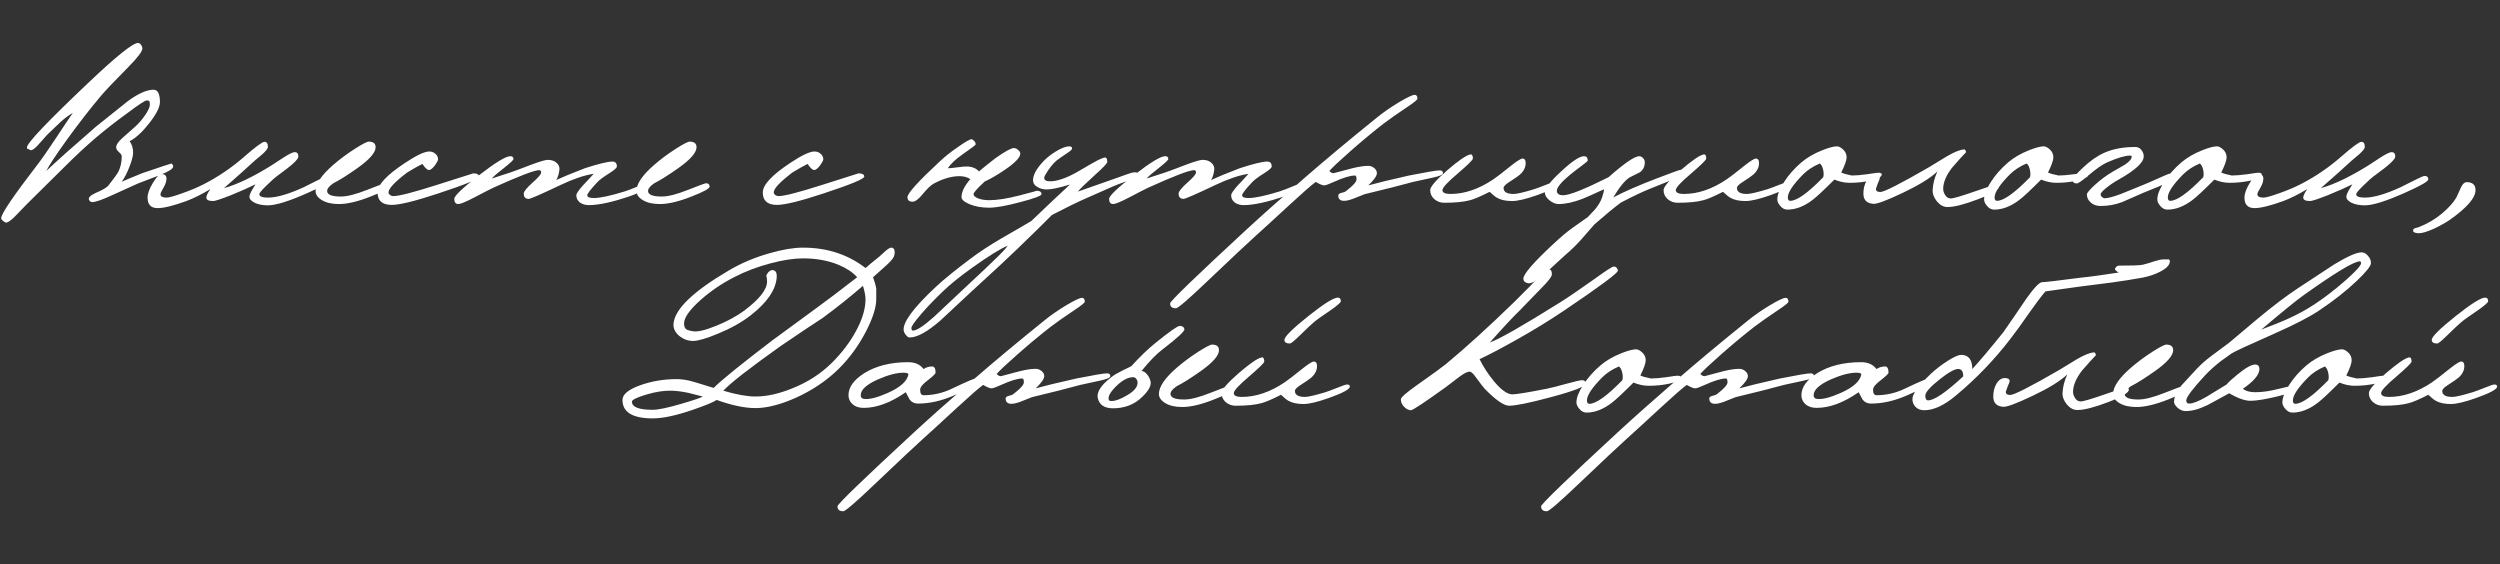 <?xml version="1.0" encoding="UTF-8"?> <svg xmlns="http://www.w3.org/2000/svg" width="505" height="114" viewBox="0 0 505 114" fill="none"><rect x="0" y="0" width="505" height="114" fill="#333333" stroke="none"/><path d="M34.992 33.634C34.992 34.067 34.097 34.645 32.306 35.367C30.832 35.945 29.359 36.508 27.886 37.057C27.684 37.144 25.994 37.909 22.816 39.353C20.708 40.336 19.307 40.827 18.613 40.827C18.324 40.827 18.108 40.653 17.963 40.307C17.819 39.902 18.281 39.455 19.35 38.964C20.736 38.386 21.603 37.866 21.95 37.404C23.047 35.988 23.654 35.165 23.77 34.934C24.319 33.98 24.593 32.854 24.593 31.554C24.593 31.323 24.405 31.048 24.03 30.731C23.654 30.384 23.466 30.066 23.466 29.777C23.466 29.257 23.885 28.622 24.723 27.871C25.59 27.091 26.456 26.325 27.323 25.574C28.103 24.852 28.782 24.058 29.359 23.191C29.966 22.296 30.269 21.617 30.269 21.155C30.269 20.808 30.24 20.577 30.183 20.461C30.125 20.346 29.937 20.288 29.619 20.288C29.302 20.288 27.987 21.155 25.676 22.888C23.481 24.477 21.372 26.123 19.35 27.828C17.357 29.532 15.277 31.467 13.11 33.634C11.319 35.396 8.763 37.923 5.441 41.217C4.545 42.141 3.65 43.065 2.754 43.99C1.945 44.741 1.397 45.059 1.108 44.943C0.53 44.625 0.241 44.336 0.241 44.077C0.241 43.21 2.653 39.642 7.477 33.374C8.459 32.103 9.731 30.283 11.29 27.914C13.255 24.939 14.396 23.235 14.713 22.801C13.818 23.321 12.937 23.986 12.07 24.794C11.406 25.43 10.742 26.065 10.077 26.701C9.759 26.961 9.052 27.726 7.954 28.997C7.174 29.893 6.611 30.341 6.264 30.341C6.177 30.341 6.091 30.312 6.004 30.254C5.917 30.167 5.773 30.11 5.571 30.081C5.484 30.052 5.441 29.951 5.441 29.777C5.441 28.911 9.572 24.563 17.833 16.735C23.495 11.362 26.846 8.675 27.886 8.675C28.117 8.675 28.319 8.805 28.493 9.065C28.666 9.297 28.753 9.542 28.753 9.802C28.753 10.38 27.828 11.607 25.98 13.485C23.033 16.46 21.155 18.439 20.346 19.421C18.18 21.992 15.912 24.91 13.544 28.174C11.319 31.265 9.918 33.388 9.341 34.544C11.334 32.637 14.685 29.647 19.393 25.574C21.56 23.841 23.726 22.108 25.893 20.375C27.973 18.873 29.677 18.122 31.006 18.122C31.872 18.122 32.306 18.959 32.306 20.635C32.306 21.617 31.598 23.018 30.183 24.838C28.796 26.629 27.467 27.856 26.196 28.521C26.658 29.185 26.889 29.951 26.889 30.817C26.889 31.482 26.644 32.435 26.153 33.677C25.691 34.89 25.171 35.901 24.593 36.71C25.431 36.335 26.817 35.757 28.753 34.977C32.566 33.677 34.53 33.027 34.646 33.027C34.877 33.229 34.992 33.432 34.992 33.634ZM66.945 36.234C66.945 36.638 65.385 37.534 62.265 38.92C58.452 40.624 55.737 41.477 54.119 41.477C53.05 41.477 52.155 41.303 51.432 40.957C50.71 40.581 50.364 40.162 50.392 39.7C50.421 39.382 50.566 38.992 50.826 38.53C51.115 38.068 51.375 37.635 51.606 37.23C50.277 37.895 48.616 38.631 46.623 39.44C44.63 40.22 43.445 40.61 43.07 40.61C42.145 40.61 41.683 40.379 41.683 39.917C41.683 39.541 41.958 38.964 42.506 38.184C40.744 39.252 39.127 40.061 37.653 40.61C35.025 41.563 33.089 42.04 31.847 42.04C30.489 42.04 29.811 41.332 29.811 39.917C29.811 39.108 30.172 38.111 30.894 36.927C31.616 35.743 32.165 35.15 32.54 35.15C33.263 35.15 33.624 35.454 33.624 36.06C33.624 36.638 33.421 37.259 33.017 37.923C32.612 38.588 32.41 39.036 32.41 39.267C32.439 39.7 32.858 39.917 33.667 39.917C34.129 39.917 35.169 39.628 36.787 39.05C38.433 38.472 39.878 37.866 41.12 37.23C44.066 35.728 46.81 33.865 49.352 31.641C51.635 29.647 52.992 28.651 53.426 28.651C53.888 28.651 54.119 28.997 54.119 29.691C54.119 29.98 53.758 30.456 53.036 31.121C52.487 31.583 51.938 32.045 51.389 32.507C50.06 33.749 48.009 35.584 45.236 38.01C47.923 37.259 51.144 35.714 54.899 33.374C55.708 32.854 56.502 32.334 57.282 31.814C58.409 31.092 59.16 30.731 59.535 30.731C60.026 30.731 60.272 31.034 60.272 31.641C60.272 32.19 58.943 33.417 56.285 35.324C55.592 35.815 54.769 36.537 53.816 37.49C52.862 38.415 52.386 38.992 52.386 39.223C52.386 39.686 52.963 39.917 54.119 39.917C55.881 39.917 58.279 39.223 61.312 37.837C61.572 37.721 62.525 37.245 64.172 36.407C65.327 35.829 65.992 35.54 66.165 35.54C66.685 35.54 66.945 35.772 66.945 36.234ZM78.517 37.707C78.517 38.082 77.332 38.732 74.964 39.657C72.364 40.697 70.197 41.217 68.464 41.217C67.049 41.217 65.907 40.957 65.041 40.437C64.174 39.917 63.741 39.296 63.741 38.574C63.741 37.129 64.94 35.367 67.337 33.287C68.637 32.161 70.096 31.077 71.714 30.037C73.216 29.084 74.14 28.608 74.487 28.608C75.411 28.608 75.874 28.983 75.874 29.734C75.874 30.832 74.617 32.262 72.104 34.024C70.139 35.41 68.551 36.407 67.337 37.014C66.5 37.591 66.081 38.111 66.081 38.574C66.081 39.325 67.005 39.7 68.854 39.7C70.125 39.7 71.887 39.252 74.14 38.357C76.422 37.461 77.621 37.014 77.737 37.014C78.257 37.014 78.517 37.245 78.517 37.707ZM96.761 35.67C96.761 36.133 94.046 37.259 88.615 39.05C83.907 40.61 80.744 41.39 79.126 41.39C77.219 41.39 76.266 40.552 76.266 38.877C76.266 37.346 78.1 35.367 81.769 32.941C84.109 31.381 85.756 30.601 86.709 30.601C87.2 30.601 87.619 30.76 87.965 31.077C88.312 31.366 88.485 31.742 88.485 32.204C88.485 32.377 88.312 32.724 87.965 33.244C87.532 33.85 87.142 34.212 86.796 34.327C86.42 34.443 85.929 34.038 85.322 33.114C84.6 33.461 83.575 34.038 82.246 34.847C79.733 36.754 78.476 38.097 78.476 38.877C78.476 39.05 78.577 39.223 78.779 39.397C79.01 39.541 79.227 39.613 79.429 39.613C80.585 39.613 83.517 38.862 88.225 37.36C93.107 35.8 95.563 35.02 95.592 35.02C96.372 35.02 96.761 35.237 96.761 35.67ZM131.627 37.144C131.627 37.375 131.136 37.765 130.154 38.313C129.201 38.862 128.204 39.31 127.164 39.657C123.669 40.841 120.925 41.433 118.932 41.433C118.238 41.433 117.646 41.26 117.155 40.913C116.664 40.538 116.418 40.047 116.418 39.44C116.418 39.122 116.852 38.472 117.718 37.49C118.469 36.71 119.206 35.916 119.928 35.107C118.022 35.396 115.797 36.147 113.255 37.36C109.298 39.238 107.146 40.177 106.799 40.177C106.135 40.177 105.802 39.816 105.802 39.093C105.802 38.689 106.38 37.967 107.536 36.927C108.72 35.887 109.312 35.194 109.312 34.847C109.312 34.529 109.182 34.37 108.922 34.37C107.969 34.37 104.907 35.54 99.736 37.88C99.447 37.996 98.09 38.689 95.663 39.96C94.045 40.798 93.02 41.217 92.587 41.217C92.038 41.217 91.763 40.87 91.763 40.177C91.763 39.57 93.424 37.981 96.746 35.41C100.068 32.839 102.177 31.554 103.073 31.554C103.506 31.554 103.723 31.742 103.723 32.117C103.723 32.319 103.116 32.897 101.903 33.85C100.487 34.948 99.635 35.685 99.346 36.06C99.375 36.06 100.617 35.656 103.073 34.847C103.535 34.703 105.008 34.154 107.492 33.2C109.139 32.594 110.193 32.291 110.655 32.291C111.406 32.291 111.999 32.493 112.432 32.897C112.894 33.302 113.082 33.793 112.995 34.37C112.88 35.237 112.663 35.901 112.345 36.364C113.53 35.815 115.465 35.02 118.152 33.98C120.925 33.085 122.774 32.637 123.698 32.637C124.305 32.637 124.608 32.969 124.608 33.634C124.608 33.894 124.131 34.327 123.178 34.934C121.936 35.714 121.113 36.32 120.708 36.754C119.322 38.227 118.628 39.122 118.628 39.44C118.628 39.816 119.062 40.003 119.928 40.003C121.228 40.003 123.322 39.556 126.211 38.66C126.933 38.429 127.944 38.039 129.244 37.49C130.371 36.999 130.977 36.754 131.064 36.754C131.44 36.754 131.627 36.884 131.627 37.144ZM143.343 37.707C143.343 38.082 142.159 38.732 139.79 39.657C137.19 40.697 135.024 41.217 133.291 41.217C131.875 41.217 130.734 40.957 129.867 40.437C129.001 39.917 128.567 39.296 128.567 38.574C128.567 37.129 129.766 35.367 132.164 33.287C133.464 32.161 134.923 31.077 136.54 30.037C138.042 29.084 138.967 28.608 139.313 28.608C140.238 28.608 140.7 28.983 140.7 29.734C140.7 30.832 139.443 32.262 136.93 34.024C134.966 35.41 133.377 36.407 132.164 37.014C131.326 37.591 130.907 38.111 130.907 38.574C130.907 39.325 131.832 39.7 133.68 39.7C134.952 39.7 136.714 39.252 138.967 38.357C141.249 37.461 142.448 37.014 142.563 37.014C143.083 37.014 143.343 37.245 143.343 37.707ZM174.579 35.67C174.579 36.133 171.863 37.259 166.433 39.05C161.724 40.61 158.561 41.39 156.943 41.39C155.037 41.39 154.083 40.552 154.083 38.877C154.083 37.346 155.918 35.367 159.586 32.941C161.926 31.381 163.573 30.601 164.526 30.601C165.017 30.601 165.436 30.76 165.783 31.077C166.129 31.366 166.303 31.742 166.303 32.204C166.303 32.377 166.129 32.724 165.783 33.244C165.349 33.85 164.959 34.212 164.613 34.327C164.237 34.443 163.746 34.038 163.139 33.114C162.417 33.461 161.392 34.038 160.063 34.847C157.55 36.754 156.293 38.097 156.293 38.877C156.293 39.05 156.394 39.223 156.597 39.397C156.828 39.541 157.044 39.613 157.247 39.613C158.402 39.613 161.334 38.862 166.043 37.36C170.925 35.8 173.38 35.02 173.409 35.02C174.189 35.02 174.579 35.237 174.579 35.67ZM210.389 39.223C210.389 39.541 208.959 40.076 206.1 40.827C203.269 41.578 201.174 41.953 199.817 41.953C198.315 41.953 197 41.722 195.874 41.26C194.776 40.798 194.227 40.321 194.227 39.83C194.227 38.761 194.819 37.548 196.004 36.19C195.426 35.786 194.689 35.584 193.794 35.584C192.205 35.584 190.472 36.089 188.594 37.1C188.016 37.418 187.251 38.155 186.298 39.31C185.518 40.263 184.868 40.74 184.348 40.74C183.654 40.74 183.308 40.437 183.308 39.83C183.308 39.05 185.489 36.638 189.851 32.594C190.891 31.612 192.133 30.63 193.577 29.647C195.022 28.636 195.903 28.131 196.22 28.131C196.394 28.131 196.581 28.246 196.784 28.477C196.986 28.709 197.087 28.94 197.087 29.171C197.087 29.286 196.191 29.965 194.4 31.207C193.072 32.132 192.089 33.056 191.454 33.98C191.685 34.009 192.306 33.952 193.317 33.807C194.328 33.663 195.094 33.605 195.614 33.634C196.538 33.721 197.246 34.053 197.737 34.63C198.459 34.024 199.557 33.143 201.03 31.987C202.994 30.601 204.251 29.907 204.8 29.907C205.118 29.907 205.406 30.037 205.666 30.297C205.955 30.529 206.1 30.774 206.1 31.034C206.1 31.785 205.089 32.854 203.067 34.24C201.507 35.309 200.12 36.118 198.907 36.667C197.405 38.053 196.654 38.906 196.654 39.223C196.654 39.541 196.971 39.83 197.607 40.09C198.242 40.321 198.979 40.437 199.817 40.437C201.434 40.437 203.471 40.119 205.926 39.483C208.382 38.848 209.523 38.53 209.349 38.53C210.043 38.53 210.389 38.761 210.389 39.223ZM229.994 35.41C229.994 35.613 229.402 35.93 228.218 36.364C226.311 37.057 225.242 37.461 225.011 37.577C223.163 38.386 221.328 39.195 219.508 40.003C217.717 40.783 215.378 41.924 212.489 43.426C210.987 44.958 208.676 47.225 205.556 50.229C204.112 51.645 201.05 54.49 196.37 58.766C194.232 60.759 192.095 62.752 189.957 64.745C187.328 67.027 185.263 68.168 183.761 68.168C183.501 68.168 183.255 68.009 183.024 67.692C182.764 67.403 182.605 67.099 182.547 66.782C182.316 65.135 184.497 62.174 189.09 57.899C190.708 56.397 193.019 54.519 196.023 52.266C197.785 50.937 199.851 49.579 202.22 48.193C205.888 46.084 207.925 44.9 208.329 44.64C209.282 43.744 210.77 42.329 212.792 40.393C213.63 39.584 214.742 38.545 216.129 37.274C213.962 37.938 212.402 38.27 211.449 38.27C210.785 38.27 210.192 38.126 209.672 37.837C209.008 37.49 208.676 37.014 208.676 36.407C208.676 35.454 209.225 34.342 210.322 33.071C211.131 32.117 212.113 31.294 213.269 30.601C214.424 29.907 215.32 29.561 215.955 29.561C216.36 29.561 216.562 29.705 216.562 29.994C216.562 30.196 216.201 30.529 215.479 30.991C214.439 31.684 213.76 32.161 213.442 32.421C212.864 32.912 212.301 33.562 211.752 34.37C211.203 35.179 210.929 35.685 210.929 35.887C210.929 36.378 211.319 36.624 212.099 36.624C213.457 36.624 215.175 36.06 217.255 34.934C218.353 34.298 219.451 33.663 220.548 33.027C221.964 32.218 222.859 31.814 223.235 31.814C223.524 31.814 223.668 32.117 223.668 32.724C223.668 32.984 222.83 33.865 221.155 35.367C219.248 37.1 218.107 38.212 217.732 38.703C219.292 38.155 221.718 37.303 225.011 36.147C225.82 35.858 226.629 35.569 227.438 35.28C228.276 34.963 228.882 34.804 229.258 34.804C229.749 34.804 229.994 35.006 229.994 35.41ZM203.563 49.623C202.09 50.229 199.692 51.717 196.37 54.086C193.943 55.819 192.008 57.379 190.564 58.766C188.917 60.325 187.429 61.871 186.101 63.402C184.772 64.962 184.107 65.901 184.107 66.218C184.107 66.594 184.209 66.782 184.411 66.782C185.162 66.782 186.592 65.843 188.7 63.965C190.838 61.943 192.99 59.921 195.157 57.899C197.959 55.299 199.735 53.624 200.486 52.873C202.22 51.226 203.245 50.143 203.563 49.623ZM263.904 37.144C263.904 37.375 263.413 37.765 262.431 38.313C261.477 38.862 260.481 39.31 259.441 39.657C255.946 40.841 253.201 41.433 251.208 41.433C250.515 41.433 249.923 41.26 249.432 40.913C248.94 40.538 248.695 40.047 248.695 39.44C248.695 39.122 249.128 38.472 249.995 37.49C250.746 36.71 251.483 35.916 252.205 35.107C250.298 35.396 248.074 36.147 245.532 37.36C241.574 39.238 239.422 40.177 239.076 40.177C238.411 40.177 238.079 39.816 238.079 39.093C238.079 38.689 238.657 37.967 239.812 36.927C240.997 35.887 241.589 35.194 241.589 34.847C241.589 34.529 241.459 34.37 241.199 34.37C240.245 34.37 237.183 35.54 232.013 37.88C231.724 37.996 230.366 38.689 227.94 39.96C226.322 40.798 225.296 41.217 224.863 41.217C224.314 41.217 224.04 40.87 224.04 40.177C224.04 39.57 225.701 37.981 229.023 35.41C232.345 32.839 234.454 31.554 235.349 31.554C235.782 31.554 235.999 31.742 235.999 32.117C235.999 32.319 235.392 32.897 234.179 33.85C232.764 34.948 231.912 35.685 231.623 36.06C231.652 36.06 232.894 35.656 235.349 34.847C235.811 34.703 237.285 34.154 239.769 33.2C241.415 32.594 242.47 32.291 242.932 32.291C243.683 32.291 244.275 32.493 244.708 32.897C245.171 33.302 245.358 33.793 245.272 34.37C245.156 35.237 244.94 35.901 244.622 36.364C245.806 35.815 247.742 35.02 250.428 33.98C253.201 33.085 255.05 32.637 255.974 32.637C256.581 32.637 256.884 32.969 256.884 33.634C256.884 33.894 256.408 34.327 255.454 34.934C254.212 35.714 253.389 36.32 252.985 36.754C251.598 38.227 250.905 39.122 250.905 39.44C250.905 39.816 251.338 40.003 252.205 40.003C253.505 40.003 255.599 39.556 258.488 38.66C259.21 38.429 260.221 38.039 261.521 37.49C262.647 36.999 263.254 36.754 263.341 36.754C263.716 36.754 263.904 36.884 263.904 37.144ZM291.479 34.977C291.479 35.295 290.785 35.598 289.399 35.887C288.041 36.176 286.712 36.465 285.412 36.754C283.13 37.389 279.881 38.212 275.663 39.223C274.883 39.541 274.118 39.844 273.367 40.133C272.615 40.422 271.994 40.567 271.503 40.567C270.752 40.567 270.362 40.234 270.333 39.57C270.305 39.31 270.463 39.122 270.81 39.007C271.359 38.891 271.734 38.747 271.937 38.574C273.323 37.505 274.017 36.725 274.017 36.234C274.017 35.714 273.915 35.454 273.713 35.454C272.76 35.454 271.33 35.887 269.423 36.754C268.412 37.216 267.762 37.447 267.474 37.447C267.156 37.447 266.593 37.216 265.784 36.754C264.975 37.331 263.285 38.805 260.714 41.173C256.988 44.611 254.604 46.792 253.565 47.716C252.236 48.901 248.914 52.02 243.598 57.076C239.959 60.542 237.937 62.275 237.532 62.275C236.752 62.275 236.362 61.943 236.362 61.279C236.362 60.845 241.504 55.877 251.788 46.373C255.052 43.369 258.966 39.888 263.531 35.93C267.748 32.262 272.615 28.203 278.133 23.755C279.404 22.715 280.877 21.689 282.553 20.678C284.257 19.667 285.326 19.161 285.759 19.161C286.135 19.161 286.322 19.421 286.322 19.941C286.322 20.144 285.672 20.678 284.373 21.545C282.293 22.931 280.646 24.087 279.433 25.011C277.382 26.6 275.158 28.449 272.76 30.557C270.565 32.493 269.149 33.822 268.514 34.544C268.629 34.63 268.73 34.717 268.817 34.804C269.019 34.948 269.221 35.006 269.423 34.977C270.203 34.775 271.46 34.443 273.193 33.98C274.493 33.663 275.562 33.504 276.4 33.504C276.833 33.504 277.223 33.648 277.57 33.937C277.945 34.226 278.133 34.573 278.133 34.977C278.133 35.526 277.555 36.349 276.4 37.447C278.046 36.985 280.791 36.32 284.632 35.454C288.128 34.76 290.193 34.414 290.829 34.414C291.262 34.414 291.479 34.602 291.479 34.977ZM314.814 37.1C314.814 37.62 313.398 38.386 310.567 39.397C308.285 40.206 306.581 40.61 305.454 40.61C304.183 40.61 303.172 40.393 302.421 39.96C302.161 39.844 301.656 39.44 300.904 38.747C299.085 39.671 297.77 40.234 296.961 40.437C295.719 40.783 293.972 40.957 291.718 40.957C290.967 40.957 290.303 40.711 289.725 40.22C289.176 39.729 288.902 39.122 288.902 38.4C288.902 37.736 290.057 36.392 292.368 34.37C294.622 32.435 296.153 31.381 296.961 31.207C297.337 31.121 297.525 31.395 297.525 32.031C297.525 32.291 296.499 33.302 294.448 35.064C292.397 36.797 291.372 37.909 291.372 38.4C291.372 38.92 291.906 39.18 292.975 39.18C295.835 39.18 298.723 38.198 301.641 36.234C302.219 35.858 303.403 34.948 305.194 33.504C306.436 32.522 307.216 32.031 307.534 32.031C307.967 32.031 308.184 32.334 308.184 32.941C308.184 33.807 307.794 34.587 307.014 35.28C306.725 35.54 306.017 36.031 304.891 36.754C304.111 37.245 303.721 37.649 303.721 37.967C303.721 38.776 304.4 39.18 305.757 39.18C306.393 39.18 307.765 38.862 309.874 38.227C310.336 38.082 311.188 37.765 312.43 37.274C313.413 36.869 314.019 36.667 314.25 36.667C314.626 36.667 314.814 36.811 314.814 37.1ZM340.478 34.977C340.478 35.179 338.182 36.19 333.589 38.01C332.029 38.617 329.978 39.584 327.436 40.913C326.136 41.867 324.345 43.34 322.063 45.333C321.167 46.344 320.286 47.355 319.419 48.366C318.264 49.637 317.195 50.677 316.213 51.486C314.826 52.757 313.44 54.028 312.053 55.299C310.407 56.743 309.251 57.379 308.587 57.206C308.009 57.061 307.72 56.758 307.72 56.296C307.72 55.371 309.757 53.017 313.83 49.233C315.188 47.962 316.401 46.936 317.47 46.156C318.567 45.376 319.651 44.611 320.719 43.86C321.644 42.878 322.135 42.358 322.193 42.3C322.886 41.462 323.363 40.653 323.623 39.873C323.882 39.093 324.012 38.545 324.012 38.227C321.759 39.267 320.301 39.917 319.636 40.177C317.816 40.87 316.213 41.217 314.826 41.217C314.249 41.217 313.642 40.971 313.007 40.48C312.371 39.96 312.053 39.426 312.053 38.877C312.053 38.068 313.151 36.653 315.346 34.63C317.542 32.579 319.087 31.554 319.983 31.554C320.474 31.554 320.719 31.843 320.719 32.421C320.719 32.536 320.344 32.868 319.593 33.417C318.466 34.255 317.643 34.89 317.123 35.324C315.361 36.797 314.48 37.866 314.48 38.53C314.48 39.137 314.913 39.44 315.78 39.44C317.022 39.44 320.069 38.227 324.922 35.8C328.129 32.969 330.194 31.554 331.119 31.554C331.408 31.554 331.668 31.684 331.899 31.944C332.13 32.175 332.245 32.449 332.245 32.767C332.245 33.663 331.913 34.342 331.249 34.804C330.584 35.121 329.92 35.454 329.255 35.8C328.331 36.32 327.204 37.678 325.876 39.873C328.158 38.689 331.032 37.432 334.498 36.104C337.647 34.89 339.337 34.284 339.568 34.284C340.175 34.284 340.478 34.515 340.478 34.977ZM361.952 37.1C361.952 37.62 360.537 38.386 357.706 39.397C355.424 40.206 353.72 40.61 352.593 40.61C351.322 40.61 350.311 40.393 349.56 39.96C349.3 39.844 348.794 39.44 348.043 38.747C346.223 39.671 344.909 40.234 344.1 40.437C342.858 40.783 341.11 40.957 338.857 40.957C338.106 40.957 337.442 40.711 336.864 40.22C336.315 39.729 336.041 39.122 336.041 38.4C336.041 37.736 337.196 36.392 339.507 34.37C341.76 32.435 343.291 31.381 344.1 31.207C344.476 31.121 344.664 31.395 344.664 32.031C344.664 32.291 343.638 33.302 341.587 35.064C339.536 36.797 338.511 37.909 338.511 38.4C338.511 38.92 339.045 39.18 340.114 39.18C342.974 39.18 345.862 38.198 348.78 36.234C349.358 35.858 350.542 34.948 352.333 33.504C353.575 32.522 354.355 32.031 354.673 32.031C355.106 32.031 355.323 32.334 355.323 32.941C355.323 33.807 354.933 34.587 354.153 35.28C353.864 35.54 353.156 36.031 352.03 36.754C351.25 37.245 350.86 37.649 350.86 37.967C350.86 38.776 351.539 39.18 352.896 39.18C353.532 39.18 354.904 38.862 357.013 38.227C357.475 38.082 358.327 37.765 359.569 37.274C360.551 36.869 361.158 36.667 361.389 36.667C361.765 36.667 361.952 36.811 361.952 37.1ZM380.121 35.237C380.121 35.699 379.413 36.104 377.998 36.45C376.611 36.768 375.152 36.927 373.621 36.927C372.61 36.927 371.585 36.71 370.545 36.277C368.378 38.444 366.905 39.816 366.125 40.393C364.421 41.693 362.731 42.343 361.055 42.343C360.506 42.343 360.03 42.098 359.625 41.607C359.221 41.144 359.019 40.711 359.019 40.307C359.019 39.353 359.467 38.184 360.362 36.797C361.258 35.382 362.427 34.053 363.872 32.81C365.027 31.828 366.443 31.005 368.118 30.341C369.447 29.821 370.429 29.561 371.065 29.561C371.44 29.561 371.859 29.777 372.321 30.211C372.783 30.644 373.015 31.164 373.015 31.771C373.015 32.377 372.653 33.403 371.931 34.847C372.336 35.049 373.043 35.252 374.054 35.454C374.834 35.454 375.874 35.367 377.174 35.194C378.474 34.992 379.211 34.89 379.384 34.89C379.875 34.89 380.121 35.006 380.121 35.237ZM368.292 35.8C368.407 35.396 368.407 34.919 368.292 34.37C368.147 33.677 367.916 33.229 367.598 33.027C366.241 33.605 365.114 34.342 364.218 35.237C362.167 37.317 361.142 38.862 361.142 39.873C361.142 40.336 361.301 40.567 361.619 40.567C362.976 40.567 365.201 38.978 368.292 35.8ZM403.792 37.707C403.821 38.313 402.434 39.151 399.632 40.22C396.83 41.289 394.75 41.823 393.393 41.823C392.613 41.823 391.905 41.448 391.27 40.697C390.634 39.917 390.345 39.122 390.403 38.313C390.461 37.129 390.778 35.901 391.356 34.63C389.97 35.959 387.601 37.418 384.25 39.007C381.072 40.509 379.137 41.231 378.444 41.173C377.086 41.087 376.407 40.393 376.407 39.093C376.407 38.111 376.624 37.245 377.057 36.494C377.606 35.598 378.299 35.237 379.137 35.41C379.686 35.526 379.845 35.844 379.614 36.364C379.44 36.71 379.224 37.274 378.964 38.053C378.877 38.516 379.151 38.761 379.787 38.79C380.538 38.819 383.86 37.129 389.753 33.721C390.937 32.998 392.122 32.276 393.306 31.554C394.75 30.716 395.891 30.254 396.729 30.167C396.845 30.167 396.946 30.24 397.033 30.384C397.119 30.529 397.148 30.659 397.119 30.774C396.541 31.352 395.603 32.392 394.303 33.894C393.176 35.367 392.584 36.725 392.526 37.967C392.497 38.458 392.613 38.906 392.873 39.31C393.133 39.801 393.508 40.061 393.999 40.09C394.462 40.119 396.065 39.657 398.809 38.703C401.582 37.721 403.084 37.245 403.315 37.274C403.633 37.303 403.792 37.447 403.792 37.707ZM421.886 35.237C421.886 35.699 421.178 36.104 419.762 36.45C418.376 36.768 416.917 36.927 415.386 36.927C414.375 36.927 413.35 36.71 412.31 36.277C410.143 38.444 408.67 39.816 407.89 40.393C406.186 41.693 404.496 42.343 402.82 42.343C402.271 42.343 401.795 42.098 401.39 41.607C400.986 41.144 400.784 40.711 400.784 40.307C400.784 39.353 401.231 38.184 402.127 36.797C403.022 35.382 404.192 34.053 405.637 32.81C406.792 31.828 408.208 31.005 409.883 30.341C411.212 29.821 412.194 29.561 412.83 29.561C413.205 29.561 413.624 29.777 414.086 30.211C414.548 30.644 414.779 31.164 414.779 31.771C414.779 32.377 414.418 33.403 413.696 34.847C414.101 35.049 414.808 35.252 415.819 35.454C416.599 35.454 417.639 35.367 418.939 35.194C420.239 34.992 420.976 34.89 421.149 34.89C421.64 34.89 421.886 35.006 421.886 35.237ZM410.056 35.8C410.172 35.396 410.172 34.919 410.056 34.37C409.912 33.677 409.681 33.229 409.363 33.027C408.005 33.605 406.879 34.342 405.983 35.237C403.932 37.317 402.907 38.862 402.907 39.873C402.907 40.336 403.066 40.567 403.383 40.567C404.741 40.567 406.965 38.978 410.056 35.8ZM439.187 35.714C439.187 36.089 438.451 36.609 436.978 37.274C436.833 37.36 435.475 37.923 432.904 38.964C431.489 39.57 430.074 40.191 428.658 40.827C427.3 41.347 425.856 41.607 424.325 41.607C423.458 41.607 422.765 41.347 422.245 40.827C421.783 40.393 421.552 39.873 421.552 39.267C421.552 38.978 422.086 38.342 423.155 37.36C424.253 36.349 425.437 35.468 426.708 34.717C427.546 34.226 428.398 33.735 429.265 33.244C430.16 32.637 430.608 32.088 430.608 31.597C430.608 31.482 430.492 31.424 430.261 31.424C429.279 31.424 427.734 31.886 425.625 32.81C424.701 33.215 423.473 34.067 421.942 35.367C420.613 36.494 419.804 37.057 419.515 37.057C418.966 37.057 418.692 36.84 418.692 36.407C418.692 36.002 419.371 35.165 420.729 33.894C422.231 32.478 423.675 31.467 425.062 30.861C426.824 30.081 428.918 29.691 431.345 29.691C431.836 29.691 432.24 29.893 432.558 30.297C432.876 30.673 433.034 31.106 433.034 31.597C433.034 32.81 431.345 34.37 427.965 36.277C427.069 36.768 426.232 37.331 425.452 37.967C424.701 38.574 424.325 39.007 424.325 39.267C424.325 39.44 424.412 39.613 424.585 39.787C424.787 39.96 424.975 40.047 425.148 40.047C425.813 40.047 426.939 39.743 428.528 39.137C430.001 38.53 431.46 37.938 432.904 37.36C433.569 37.1 434.695 36.609 436.284 35.887C437.497 35.338 438.191 35.064 438.364 35.064C438.913 35.064 439.187 35.28 439.187 35.714ZM456.88 35.237C456.88 35.699 456.172 36.104 454.757 36.45C453.37 36.768 451.912 36.927 450.381 36.927C449.369 36.927 448.344 36.71 447.304 36.277C445.138 38.444 443.664 39.816 442.884 40.393C441.18 41.693 439.49 42.343 437.815 42.343C437.266 42.343 436.789 42.098 436.385 41.607C435.98 41.144 435.778 40.711 435.778 40.307C435.778 39.353 436.226 38.184 437.121 36.797C438.017 35.382 439.187 34.053 440.631 32.81C441.787 31.828 443.202 31.005 444.878 30.341C446.206 29.821 447.189 29.561 447.824 29.561C448.2 29.561 448.618 29.777 449.081 30.211C449.543 30.644 449.774 31.164 449.774 31.771C449.774 32.377 449.413 33.403 448.691 34.847C449.095 35.049 449.803 35.252 450.814 35.454C451.594 35.454 452.634 35.367 453.934 35.194C455.234 34.992 455.97 34.89 456.143 34.89C456.635 34.89 456.88 35.006 456.88 35.237ZM445.051 35.8C445.166 35.396 445.166 34.919 445.051 34.37C444.906 33.677 444.675 33.229 444.358 33.027C443 33.605 441.873 34.342 440.978 35.237C438.927 37.317 437.901 38.862 437.901 39.873C437.901 40.336 438.06 40.567 438.378 40.567C439.736 40.567 441.96 38.978 445.051 35.8ZM490.517 36.234C490.517 36.638 488.958 37.534 485.838 38.92C482.025 40.624 479.309 41.477 477.692 41.477C476.623 41.477 475.727 41.303 475.005 40.957C474.283 40.581 473.936 40.162 473.965 39.7C473.994 39.382 474.138 38.992 474.398 38.53C474.687 38.068 474.947 37.635 475.178 37.23C473.85 37.895 472.189 38.631 470.195 39.44C468.202 40.22 467.018 40.61 466.642 40.61C465.718 40.61 465.256 40.379 465.256 39.917C465.256 39.541 465.53 38.964 466.079 38.184C464.317 39.252 462.699 40.061 461.226 40.61C458.597 41.563 456.662 42.04 455.42 42.04C454.062 42.04 453.383 41.332 453.383 39.917C453.383 39.108 453.744 38.111 454.466 36.927C455.189 35.743 455.737 35.15 456.113 35.15C456.835 35.15 457.196 35.454 457.196 36.06C457.196 36.638 456.994 37.259 456.59 37.923C456.185 38.588 455.983 39.036 455.983 39.267C456.012 39.7 456.431 39.917 457.24 39.917C457.702 39.917 458.742 39.628 460.359 39.05C462.006 38.472 463.45 37.866 464.692 37.23C467.639 35.728 470.383 33.865 472.925 31.641C475.207 29.647 476.565 28.651 476.998 28.651C477.46 28.651 477.692 28.997 477.692 29.691C477.692 29.98 477.33 30.456 476.608 31.121C476.059 31.583 475.511 32.045 474.962 32.507C473.633 33.749 471.582 35.584 468.809 38.01C471.495 37.259 474.716 35.714 478.472 33.374C479.28 32.854 480.075 32.334 480.855 31.814C481.981 31.092 482.732 30.731 483.108 30.731C483.599 30.731 483.845 31.034 483.845 31.641C483.845 32.19 482.516 33.417 479.858 35.324C479.165 35.815 478.342 36.537 477.388 37.49C476.435 38.415 475.958 38.992 475.958 39.223C475.958 39.686 476.536 39.917 477.692 39.917C479.454 39.917 481.851 39.223 484.884 37.837C485.144 37.721 486.098 37.245 487.744 36.407C488.9 35.829 489.564 35.54 489.737 35.54C490.257 35.54 490.517 35.772 490.517 36.234ZM500.053 38.4C500.053 39.96 498.334 41.953 494.897 44.38C493.972 45.015 492.889 45.622 491.647 46.2C490.289 46.806 489.292 47.11 488.657 47.11C487.906 47.11 487.501 46.951 487.444 46.633C487.415 46.402 487.53 46.228 487.79 46.113C488.079 46.026 488.368 45.94 488.657 45.853C490.419 45.16 491.979 44.235 493.337 43.08C494.694 41.924 495.648 40.856 496.196 39.873C496.514 39.151 496.832 38.458 497.15 37.794C497.467 37.129 497.843 36.797 498.276 36.797C499.461 36.797 500.053 37.331 500.053 38.4Z" fill="white"></path><path d="M180.555 51.842C180.353 52.304 179.761 52.969 178.779 53.835C177.248 55.193 176.439 55.915 176.352 56.002C176.699 56.926 176.916 57.706 177.002 58.342C177.002 58.457 177.002 59.15 177.002 60.421C177.002 62.097 176.309 64.278 174.922 66.964C173.449 69.795 171.658 72.265 169.549 74.374C167.123 76.8 164.191 78.793 160.753 80.353C157.633 81.74 154.918 82.433 152.607 82.433C150.441 82.433 147.826 81.885 144.764 80.787C144.158 81.22 142.511 81.899 139.825 82.823C136.531 83.95 133.874 84.513 131.852 84.513C127.779 84.513 125.742 83.271 125.742 80.787C125.742 79.66 126.955 78.664 129.382 77.797C131.606 77.017 133.946 76.613 136.401 76.584C137.644 76.555 138.958 76.757 140.345 77.19C141.616 77.566 142.887 77.956 144.158 78.36C145.718 76.8 149.617 73.637 155.857 68.871C158.139 67.195 161.114 65.014 164.783 62.328C166.747 60.913 169.535 58.804 173.146 56.002C172.279 55.02 171.023 54.182 169.376 53.489C167.267 52.622 164.87 52.189 162.183 52.189C160.363 52.189 158.197 52.521 155.684 53.185C153.026 53.879 150.556 54.817 148.274 56.002C145.79 57.273 143.522 58.818 141.471 60.638C139.276 62.602 138.178 64.177 138.178 65.361C138.178 65.939 138.351 66.343 138.698 66.574C138.9 66.69 139.334 66.805 139.998 66.921C140.951 67.065 142.526 66.69 144.721 65.794C146.916 64.899 148.78 63.888 150.311 62.761C153.402 60.45 154.947 58.486 154.947 56.868C154.947 56.435 154.904 56.074 154.817 55.785C154.788 55.669 154.831 55.525 154.947 55.352C155.294 54.774 155.698 54.514 156.16 54.572C156.709 54.658 156.955 55.135 156.897 56.002C156.724 58.544 154.961 61.115 151.611 63.715C149.791 65.13 147.566 66.372 144.938 67.441C142.627 68.394 140.98 68.871 139.998 68.871C138.987 68.871 138.048 68.524 137.181 67.831C136.344 67.109 135.968 66.285 136.055 65.361C136.315 62.415 140.07 58.818 147.321 54.572C149.776 53.127 152.492 51.986 155.467 51.149C158.096 50.398 160.334 50.022 162.183 50.022C167.065 50.022 171.283 51.394 174.836 54.139C175.385 53.647 176.309 52.882 177.609 51.842C178.042 51.438 178.49 51.033 178.952 50.629C179.443 50.224 179.804 50.022 180.035 50.022C180.498 50.022 180.729 50.354 180.729 51.019C180.729 51.308 180.671 51.582 180.555 51.842ZM174.836 60.421C174.836 59.786 174.662 58.89 174.316 57.735C171.745 59.959 169.029 62.126 166.17 64.234C164.407 65.361 161.577 67.253 157.677 69.911C151.379 74.388 147.523 77.392 146.108 78.924C148.736 79.704 150.903 80.094 152.607 80.094C154.918 80.094 157.431 79.53 160.147 78.404C163.18 77.19 165.794 75.5 167.989 73.334C170.04 71.312 171.687 69.145 172.929 66.834C174.2 64.495 174.836 62.357 174.836 60.421ZM141.948 80.094C140.966 79.862 139.998 79.617 139.045 79.357C137.803 79.097 136.69 78.952 135.708 78.924C134.206 78.866 132.487 79.126 130.552 79.704C128.616 80.281 127.649 80.758 127.649 81.133C127.649 82.231 129.05 82.78 131.852 82.78C132.978 82.78 134.957 82.361 137.788 81.523C140.33 80.772 141.717 80.296 141.948 80.094ZM198.129 76.8C198.129 77.263 196.353 78.274 192.8 79.834C190.257 80.96 187.802 81.523 185.433 81.523C184.711 81.523 184.148 81.249 183.743 80.7C183.483 80.209 183.224 79.718 182.964 79.227C179.93 81.336 177.099 82.39 174.471 82.39C173.517 82.39 172.766 82.144 172.218 81.653C171.669 81.162 171.394 80.556 171.394 79.834C171.394 78.216 172.463 76.728 174.601 75.37C176.969 73.897 179.93 73.161 183.483 73.161C184.841 73.161 185.867 73.623 186.56 74.547C187.08 74.201 187.658 74.027 188.293 74.027C188.755 74.027 188.986 74.446 188.986 75.284C188.986 75.486 188.466 75.992 187.427 76.8C186.387 77.58 185.867 78.216 185.867 78.707C185.867 79.458 186.098 79.834 186.56 79.834C188.524 79.834 190.416 79.4 192.236 78.534C195.327 77.06 197.075 76.324 197.479 76.324C197.913 76.324 198.129 76.483 198.129 76.8ZM183.483 75.717C183.541 75.428 183.224 75.284 182.53 75.284C181.144 75.284 179.425 75.731 177.374 76.627C175.034 77.667 173.864 78.736 173.864 79.834C173.864 80.267 174.066 80.512 174.471 80.57C175.511 80.743 177.143 80.339 179.367 79.357C181.822 78.259 183.195 77.046 183.483 75.717ZM224.283 75.977C224.283 76.295 223.589 76.598 222.203 76.887C220.845 77.176 219.516 77.465 218.216 77.754C215.934 78.389 212.684 79.212 208.467 80.223C207.687 80.541 206.921 80.844 206.17 81.133C205.419 81.422 204.798 81.567 204.307 81.567C203.556 81.567 203.166 81.234 203.137 80.57C203.108 80.31 203.267 80.122 203.614 80.007C204.163 79.891 204.538 79.747 204.74 79.573C206.127 78.505 206.82 77.725 206.82 77.234C206.82 76.714 206.719 76.454 206.517 76.454C205.564 76.454 204.134 76.887 202.227 77.754C201.216 78.216 200.566 78.447 200.277 78.447C199.96 78.447 199.396 78.216 198.588 77.754C197.779 78.331 196.089 79.805 193.518 82.173C189.791 85.611 187.408 87.792 186.368 88.716C185.04 89.901 181.718 93.02 176.402 98.076C172.763 101.542 170.74 103.275 170.336 103.275C169.556 103.275 169.166 102.943 169.166 102.279C169.166 101.845 174.308 96.877 184.592 87.373C187.856 84.369 191.77 80.888 196.334 76.93C200.552 73.262 205.419 69.203 210.937 64.754C212.208 63.715 213.681 62.689 215.356 61.678C217.061 60.667 218.13 60.161 218.563 60.161C218.938 60.161 219.126 60.421 219.126 60.941C219.126 61.144 218.476 61.678 217.176 62.545C215.096 63.931 213.45 65.087 212.237 66.011C210.186 67.6 207.961 69.449 205.564 71.557C203.368 73.493 201.953 74.822 201.317 75.544C201.433 75.63 201.534 75.717 201.621 75.804C201.823 75.948 202.025 76.006 202.227 75.977C203.007 75.775 204.264 75.443 205.997 74.981C207.297 74.663 208.366 74.504 209.204 74.504C209.637 74.504 210.027 74.648 210.373 74.937C210.749 75.226 210.937 75.573 210.937 75.977C210.937 76.526 210.359 77.349 209.204 78.447C210.85 77.985 213.594 77.32 217.436 76.454C220.932 75.76 222.997 75.414 223.633 75.414C224.066 75.414 224.283 75.602 224.283 75.977ZM239.255 66.488C239.341 66.892 237.839 68.279 234.748 70.647C233.564 71.543 232.177 72.973 230.588 74.937C230.935 74.937 231.296 75.154 231.672 75.587C232.047 76.02 232.293 76.497 232.408 77.017C232.611 77.855 232.047 78.909 230.718 80.18C229.159 81.711 227.194 82.477 224.826 82.477C223.092 82.477 222.067 81.783 221.749 80.397C221.489 79.212 222.399 77.811 224.479 76.194C224.941 75.818 225.634 75.399 226.559 74.937C227.685 74.388 228.335 74.07 228.509 73.984C230.271 72.048 231.888 70.489 233.362 69.304C236.221 66.993 237.868 65.838 238.301 65.838C238.85 65.838 239.168 66.054 239.255 66.488ZM229.765 77.017C229.592 76.468 229.303 76.194 228.899 76.194C227.859 76.194 226.732 76.786 225.519 77.97C224.306 79.155 223.786 80.065 223.959 80.7C223.959 80.902 224.161 81.003 224.566 81.003C225.345 81.003 226.385 80.613 227.685 79.834C229.245 78.938 229.939 77.999 229.765 77.017ZM248.877 78.707C248.877 79.082 247.692 79.732 245.324 80.657C242.724 81.697 240.557 82.217 238.824 82.217C237.409 82.217 236.267 81.957 235.401 81.437C234.534 80.917 234.101 80.296 234.101 79.573C234.101 78.129 235.3 76.367 237.697 74.287C238.997 73.161 240.456 72.077 242.074 71.037C243.576 70.084 244.5 69.608 244.847 69.608C245.771 69.608 246.234 69.983 246.234 70.734C246.234 71.832 244.977 73.262 242.464 75.024C240.499 76.41 238.911 77.407 237.697 78.014C236.86 78.591 236.441 79.111 236.441 79.573C236.441 80.325 237.365 80.7 239.214 80.7C240.485 80.7 242.247 80.252 244.5 79.357C246.782 78.461 247.981 78.014 248.097 78.014C248.617 78.014 248.877 78.245 248.877 78.707ZM270.848 60.855C270.848 61.086 270.198 61.663 268.898 62.588C267.049 63.83 265.879 64.668 265.388 65.101C264.897 65.505 263.915 66.43 262.442 67.874C261.402 68.885 260.781 69.391 260.579 69.391C259.828 69.391 259.452 69.145 259.452 68.654C259.452 68.019 261.084 66.401 264.348 63.801C267.439 61.346 269.404 60.118 270.241 60.118C270.646 60.118 270.848 60.364 270.848 60.855ZM272.668 78.1C272.668 78.62 271.252 79.386 268.421 80.397C266.139 81.206 264.435 81.61 263.308 81.61C262.037 81.61 261.026 81.393 260.275 80.96C260.015 80.844 259.51 80.44 258.759 79.747C256.939 80.671 255.624 81.234 254.816 81.437C253.574 81.783 251.826 81.957 249.573 81.957C248.822 81.957 248.157 81.711 247.579 81.22C247.031 80.729 246.756 80.122 246.756 79.4C246.756 78.736 247.912 77.392 250.223 75.37C252.476 73.435 254.007 72.381 254.816 72.207C255.191 72.121 255.379 72.395 255.379 73.031C255.379 73.291 254.353 74.302 252.302 76.064C250.252 77.797 249.226 78.909 249.226 79.4C249.226 79.92 249.76 80.18 250.829 80.18C253.689 80.18 256.578 79.198 259.495 77.234C260.073 76.858 261.257 75.948 263.048 74.504C264.291 73.522 265.071 73.031 265.388 73.031C265.822 73.031 266.038 73.334 266.038 73.941C266.038 74.807 265.648 75.587 264.868 76.28C264.579 76.54 263.872 77.031 262.745 77.754C261.965 78.245 261.575 78.649 261.575 78.967C261.575 79.776 262.254 80.18 263.612 80.18C264.247 80.18 265.619 79.862 267.728 79.227C268.19 79.082 269.043 78.765 270.285 78.274C271.267 77.869 271.873 77.667 272.105 77.667C272.48 77.667 272.668 77.811 272.668 78.1ZM326.822 54.658C326.822 55.15 323.269 57.793 316.163 62.588C313.101 64.668 309.808 66.69 306.284 68.654C303.308 70.33 300.838 71.63 298.874 72.554C299.625 74.085 300.593 75.573 301.777 77.017C303.25 78.779 304.493 79.66 305.504 79.66C306.284 79.66 308.58 79.285 312.393 78.534C313.289 78.36 314.719 77.999 316.683 77.45C318.272 77.017 319.225 76.8 319.543 76.8C320.063 76.8 320.323 77.017 320.323 77.45C320.323 78.057 317.925 78.996 313.13 80.267C308.912 81.393 306.154 81.957 304.854 81.957C303.785 81.957 302.138 80.816 299.914 78.534C299.596 78.187 299.018 77.436 298.181 76.28C297.603 75.472 297.17 75.067 296.881 75.067C296.419 75.067 295.725 75.414 294.801 76.107C293.905 76.8 292.995 77.494 292.071 78.187C287.738 81.307 285.384 82.867 285.008 82.867C284.546 82.867 284.084 82.635 283.622 82.173C283.188 81.74 282.972 81.234 282.972 80.657C282.972 80.281 284.055 79.328 286.221 77.797C289.341 75.602 291.291 74.186 292.071 73.55C296.115 70.2 300.723 66.011 305.894 60.985C307.8 59.136 309.967 56.912 312.393 54.312C312.826 54.312 313.115 54.398 313.26 54.572C313.404 54.716 313.476 55.005 313.476 55.438C313.476 55.872 312.725 56.839 311.223 58.342C308.826 60.797 307.453 62.212 307.107 62.588C305.749 63.888 303.698 66.083 300.954 69.174C302.86 68.51 307.641 65.78 315.296 60.985C316.596 60.176 318.82 58.659 321.969 56.435C324.367 54.702 325.696 53.835 325.956 53.835C326.418 53.835 326.707 54.11 326.822 54.658ZM339.541 76.237C339.541 76.699 338.833 77.104 337.417 77.45C336.031 77.768 334.572 77.927 333.041 77.927C332.03 77.927 331.005 77.71 329.965 77.277C327.798 79.444 326.325 80.816 325.545 81.393C323.841 82.693 322.151 83.343 320.475 83.343C319.926 83.343 319.45 83.098 319.045 82.607C318.641 82.144 318.439 81.711 318.439 81.307C318.439 80.353 318.886 79.183 319.782 77.797C320.677 76.382 321.847 75.053 323.292 73.811C324.447 72.828 325.863 72.005 327.538 71.341C328.867 70.821 329.849 70.561 330.485 70.561C330.86 70.561 331.279 70.777 331.741 71.211C332.203 71.644 332.434 72.164 332.434 72.771C332.434 73.377 332.073 74.403 331.351 75.847C331.756 76.049 332.463 76.251 333.474 76.454C334.254 76.454 335.294 76.367 336.594 76.194C337.894 75.992 338.631 75.89 338.804 75.89C339.295 75.89 339.541 76.006 339.541 76.237ZM327.711 76.8C327.827 76.396 327.827 75.919 327.711 75.37C327.567 74.677 327.336 74.229 327.018 74.027C325.66 74.605 324.534 75.341 323.638 76.237C321.587 78.317 320.562 79.862 320.562 80.873C320.562 81.336 320.721 81.567 321.039 81.567C322.396 81.567 324.621 79.978 327.711 76.8ZM366.418 75.977C366.418 76.295 365.725 76.598 364.339 76.887C362.981 77.176 361.652 77.465 360.352 77.754C358.07 78.389 354.82 79.212 350.603 80.223C349.823 80.541 349.057 80.844 348.306 81.133C347.555 81.422 346.934 81.567 346.443 81.567C345.692 81.567 345.302 81.234 345.273 80.57C345.244 80.31 345.403 80.122 345.75 80.007C346.299 79.891 346.674 79.747 346.876 79.573C348.263 78.505 348.956 77.725 348.956 77.234C348.956 76.714 348.855 76.454 348.653 76.454C347.7 76.454 346.27 76.887 344.363 77.754C343.352 78.216 342.702 78.447 342.413 78.447C342.096 78.447 341.532 78.216 340.723 77.754C339.915 78.331 338.225 79.805 335.654 82.173C331.927 85.611 329.544 87.792 328.504 88.716C327.175 89.901 323.853 93.02 318.538 98.076C314.899 101.542 312.876 103.275 312.472 103.275C311.692 103.275 311.302 102.943 311.302 102.279C311.302 101.845 316.444 96.877 326.728 87.373C329.992 84.369 333.906 80.888 338.47 76.93C342.688 73.262 347.555 69.203 353.073 64.754C354.344 63.715 355.817 62.689 357.492 61.678C359.197 60.667 360.266 60.161 360.699 60.161C361.074 60.161 361.262 60.421 361.262 60.941C361.262 61.144 360.612 61.678 359.312 62.545C357.232 63.931 355.586 65.087 354.373 66.011C352.322 67.6 350.097 69.449 347.7 71.557C345.504 73.493 344.089 74.822 343.453 75.544C343.569 75.63 343.67 75.717 343.757 75.804C343.959 75.948 344.161 76.006 344.363 75.977C345.143 75.775 346.4 75.443 348.133 74.981C349.433 74.663 350.502 74.504 351.339 74.504C351.773 74.504 352.163 74.648 352.509 74.937C352.885 75.226 353.073 75.573 353.073 75.977C353.073 76.526 352.495 77.349 351.339 78.447C352.986 77.985 355.73 77.32 359.572 76.454C363.068 75.76 365.133 75.414 365.769 75.414C366.202 75.414 366.418 75.602 366.418 75.977ZM390.62 76.8C390.62 77.263 388.843 78.274 385.29 79.834C382.748 80.96 380.293 81.523 377.924 81.523C377.202 81.523 376.639 81.249 376.234 80.7C375.974 80.209 375.714 79.718 375.454 79.227C372.421 81.336 369.59 82.39 366.961 82.39C366.008 82.39 365.257 82.144 364.708 81.653C364.159 81.162 363.885 80.556 363.885 79.834C363.885 78.216 364.954 76.728 367.091 75.37C369.46 73.897 372.421 73.161 375.974 73.161C377.332 73.161 378.357 73.623 379.051 74.547C379.571 74.201 380.148 74.027 380.784 74.027C381.246 74.027 381.477 74.446 381.477 75.284C381.477 75.486 380.957 75.992 379.917 76.8C378.877 77.58 378.357 78.216 378.357 78.707C378.357 79.458 378.588 79.834 379.051 79.834C381.015 79.834 382.907 79.4 384.727 78.534C387.818 77.06 389.566 76.324 389.97 76.324C390.403 76.324 390.62 76.483 390.62 76.8ZM375.974 75.717C376.032 75.428 375.714 75.284 375.021 75.284C373.634 75.284 371.916 75.731 369.865 76.627C367.525 77.667 366.355 78.736 366.355 79.834C366.355 80.267 366.557 80.512 366.961 80.57C368.001 80.743 369.634 80.339 371.858 79.357C374.313 78.259 375.685 77.046 375.974 75.717ZM438.309 52.795C438.309 53.489 437.687 54.167 436.445 54.832C435.348 55.41 434.12 55.828 432.762 56.088C430.856 56.435 428.747 56.767 426.436 57.085C422.45 57.576 420.297 57.85 419.98 57.908C418.564 58.11 416.297 58.428 413.177 58.861C412.339 59.844 411.27 61.259 409.97 63.108C408.41 65.361 407.125 67.138 406.114 68.438C402.85 72.684 399.167 76.511 395.065 79.92C392.725 81.885 390.602 82.867 388.695 82.867C387.944 82.867 387.352 82.635 386.919 82.173C386.485 81.711 386.283 81.162 386.312 80.527C386.341 79.516 387.554 77.869 389.952 75.587C390.992 74.605 392.147 73.709 393.418 72.901C394.689 72.092 395.599 71.687 396.148 71.687C397.65 71.687 398.401 72.641 398.401 74.547C399.817 73.016 401.911 70.532 404.684 67.094C406.273 64.812 407.847 62.516 409.407 60.205C410.938 58.067 411.978 56.998 412.527 56.998C413.105 56.998 415.704 56.695 420.326 56.088C422.117 55.915 424.674 55.568 427.996 55.048C427.765 54.962 427.505 54.76 427.216 54.442C427.187 54.326 427.259 54.167 427.433 53.965C427.606 53.763 427.794 53.662 427.996 53.662C430.653 53.662 432.242 53.604 432.762 53.489C433.427 53.344 434.264 53.099 435.275 52.752C436.026 52.521 436.561 52.405 436.879 52.405C438.063 52.405 438.395 52.391 437.875 52.362C438.164 52.362 438.309 52.506 438.309 52.795ZM396.581 76.02C396.581 75.154 396.307 74.663 395.758 74.547C395.065 74.403 393.75 75.096 391.815 76.627C389.879 78.158 388.912 79.256 388.912 79.92C388.912 80.556 389.1 80.873 389.475 80.873C390.717 80.873 393.086 79.256 396.581 76.02ZM430.027 78.707C430.056 79.314 428.67 80.151 425.868 81.22C423.066 82.289 420.986 82.823 419.628 82.823C418.848 82.823 418.14 82.448 417.505 81.697C416.869 80.917 416.58 80.122 416.638 79.314C416.696 78.129 417.014 76.901 417.591 75.63C416.205 76.959 413.836 78.418 410.485 80.007C407.308 81.509 405.372 82.231 404.679 82.173C403.321 82.087 402.642 81.393 402.642 80.094C402.642 79.111 402.859 78.245 403.292 77.494C403.841 76.598 404.535 76.237 405.372 76.41C405.921 76.526 406.08 76.844 405.849 77.364C405.676 77.71 405.459 78.274 405.199 79.053C405.112 79.516 405.387 79.761 406.022 79.79C406.773 79.819 410.095 78.129 415.988 74.721C417.173 73.998 418.357 73.276 419.541 72.554C420.986 71.716 422.127 71.254 422.964 71.167C423.08 71.167 423.181 71.24 423.268 71.384C423.354 71.528 423.383 71.659 423.354 71.774C422.777 72.352 421.838 73.392 420.538 74.894C419.411 76.367 418.819 77.725 418.761 78.967C418.733 79.458 418.848 79.906 419.108 80.31C419.368 80.801 419.744 81.061 420.235 81.09C420.697 81.119 422.3 80.657 425.044 79.704C427.817 78.721 429.32 78.245 429.551 78.274C429.868 78.302 430.027 78.447 430.027 78.707ZM441.621 78.707C441.621 79.082 440.437 79.732 438.068 80.657C435.468 81.697 433.302 82.217 431.569 82.217C430.153 82.217 429.012 81.957 428.146 81.437C427.279 80.917 426.846 80.296 426.846 79.573C426.846 78.129 428.044 76.367 430.442 74.287C431.742 73.161 433.201 72.077 434.818 71.037C436.321 70.084 437.245 69.608 437.592 69.608C438.516 69.608 438.978 69.983 438.978 70.734C438.978 71.832 437.722 73.262 435.208 75.024C433.244 76.41 431.655 77.407 430.442 78.014C429.604 78.591 429.185 79.111 429.185 79.573C429.185 80.325 430.11 80.7 431.959 80.7C433.23 80.7 434.992 80.252 437.245 79.357C439.527 78.461 440.726 78.014 440.841 78.014C441.361 78.014 441.621 78.245 441.621 78.707ZM478.932 53.142C478.932 53.72 477.978 54.918 476.072 56.738C473.905 58.789 471.349 60.797 468.402 62.761C466.496 64.032 463.593 65.534 459.693 67.268C454.204 69.694 451.214 71.081 450.723 71.427C450.261 71.774 449.539 72.294 448.557 72.987C447.344 73.941 446.304 74.879 445.437 75.804C442.895 78.548 441.624 80.238 441.624 80.873C441.624 81.307 441.826 81.523 442.231 81.523C442.953 81.523 444.094 81.076 445.654 80.18C447.011 79.342 448.384 78.505 449.77 77.667C450.175 77.176 450.897 76.511 451.937 75.674C453.583 74.316 454.782 73.637 455.533 73.637C456.111 73.637 456.4 73.941 456.4 74.547C456.4 75.674 455.288 77.002 453.063 78.534C453.641 78.996 454.464 79.227 455.533 79.227C456.92 79.227 458.407 79.025 459.996 78.62C461.585 78.216 462.553 78.014 462.899 78.014C463.246 78.014 463.419 78.317 463.419 78.924C463.419 79.126 462.264 79.516 459.953 80.094C457.555 80.671 455.764 80.96 454.58 80.96C453.482 80.96 452.052 80.454 450.29 79.444C448.846 80.223 447.416 81.003 446 81.783C444.296 82.621 442.808 83.04 441.537 83.04C440.873 83.04 440.281 82.78 439.761 82.26C439.356 81.856 439.154 81.495 439.154 81.177C439.154 80.223 439.645 79.126 440.627 77.884C440.83 77.653 441.87 76.526 443.747 74.504C444.643 73.55 445.683 72.641 446.867 71.774C449.034 70.185 450.16 69.347 450.247 69.261C452.153 67.643 454.06 66.04 455.966 64.451C459.086 61.851 461.83 59.771 464.199 58.212C468.359 55.467 470.8 53.864 471.522 53.402C474.209 51.784 476.043 50.975 477.025 50.975C477.516 50.975 477.949 51.206 478.325 51.669C478.729 52.102 478.932 52.593 478.932 53.142ZM476.938 53.142C476.938 52.911 476.852 52.795 476.678 52.795C475.494 52.795 471.666 55.106 465.196 59.728C463.78 60.739 460.978 63.021 456.79 66.574C459.216 65.65 460.906 64.971 461.859 64.538C463.881 63.642 465.73 62.646 467.406 61.548C469.486 60.19 471.594 58.573 473.732 56.695C475.87 54.817 476.938 53.633 476.938 53.142ZM482.142 76.237C482.142 76.699 481.434 77.104 480.019 77.45C478.632 77.768 477.174 77.927 475.643 77.927C474.631 77.927 473.606 77.71 472.566 77.277C470.4 79.444 468.926 80.816 468.146 81.393C466.442 82.693 464.752 83.343 463.077 83.343C462.528 83.343 462.051 83.098 461.647 82.607C461.242 82.144 461.04 81.711 461.04 81.307C461.04 80.353 461.488 79.183 462.383 77.797C463.279 76.382 464.449 75.053 465.893 73.811C467.049 72.828 468.464 72.005 470.14 71.341C471.468 70.821 472.45 70.561 473.086 70.561C473.462 70.561 473.88 70.777 474.343 71.211C474.805 71.644 475.036 72.164 475.036 72.771C475.036 73.377 474.675 74.403 473.953 75.847C474.357 76.049 475.065 76.251 476.076 76.454C476.856 76.454 477.896 76.367 479.196 76.194C480.496 75.992 481.232 75.89 481.405 75.89C481.897 75.89 482.142 76.006 482.142 76.237ZM470.313 76.8C470.428 76.396 470.428 75.919 470.313 75.37C470.168 74.677 469.937 74.229 469.62 74.027C468.262 74.605 467.135 75.341 466.24 76.237C464.189 78.317 463.163 79.862 463.163 80.873C463.163 81.336 463.322 81.567 463.64 81.567C464.998 81.567 467.222 79.978 470.313 76.8ZM502.607 60.855C502.607 61.086 501.957 61.663 500.657 62.588C498.808 63.83 497.638 64.668 497.147 65.101C496.656 65.505 495.674 66.43 494.201 67.874C493.161 68.885 492.54 69.391 492.338 69.391C491.587 69.391 491.211 69.145 491.211 68.654C491.211 68.019 492.843 66.401 496.107 63.801C499.198 61.346 501.163 60.118 502 60.118C502.405 60.118 502.607 60.364 502.607 60.855ZM504.427 78.1C504.427 78.62 503.011 79.386 500.18 80.397C497.898 81.206 496.194 81.61 495.067 81.61C493.796 81.61 492.785 81.393 492.034 80.96C491.774 80.844 491.269 80.44 490.518 79.747C488.698 80.671 487.384 81.234 486.575 81.437C485.333 81.783 483.585 81.957 481.332 81.957C480.581 81.957 479.916 81.711 479.338 81.22C478.79 80.729 478.515 80.122 478.515 79.4C478.515 78.736 479.671 77.392 481.982 75.37C484.235 73.435 485.766 72.381 486.575 72.207C486.95 72.121 487.138 72.395 487.138 73.031C487.138 73.291 486.112 74.302 484.062 76.064C482.011 77.797 480.985 78.909 480.985 79.4C480.985 79.92 481.519 80.18 482.588 80.18C485.448 80.18 488.337 79.198 491.254 77.234C491.832 76.858 493.016 75.948 494.807 74.504C496.05 73.522 496.83 73.031 497.147 73.031C497.581 73.031 497.797 73.334 497.797 73.941C497.797 74.807 497.407 75.587 496.627 76.28C496.338 76.54 495.631 77.031 494.504 77.754C493.724 78.245 493.334 78.649 493.334 78.967C493.334 79.776 494.013 80.18 495.371 80.18C496.006 80.18 497.378 79.862 499.487 79.227C499.949 79.082 500.802 78.765 502.044 78.274C503.026 77.869 503.632 77.667 503.864 77.667C504.239 77.667 504.427 77.811 504.427 78.1Z" fill="white"></path></svg> 